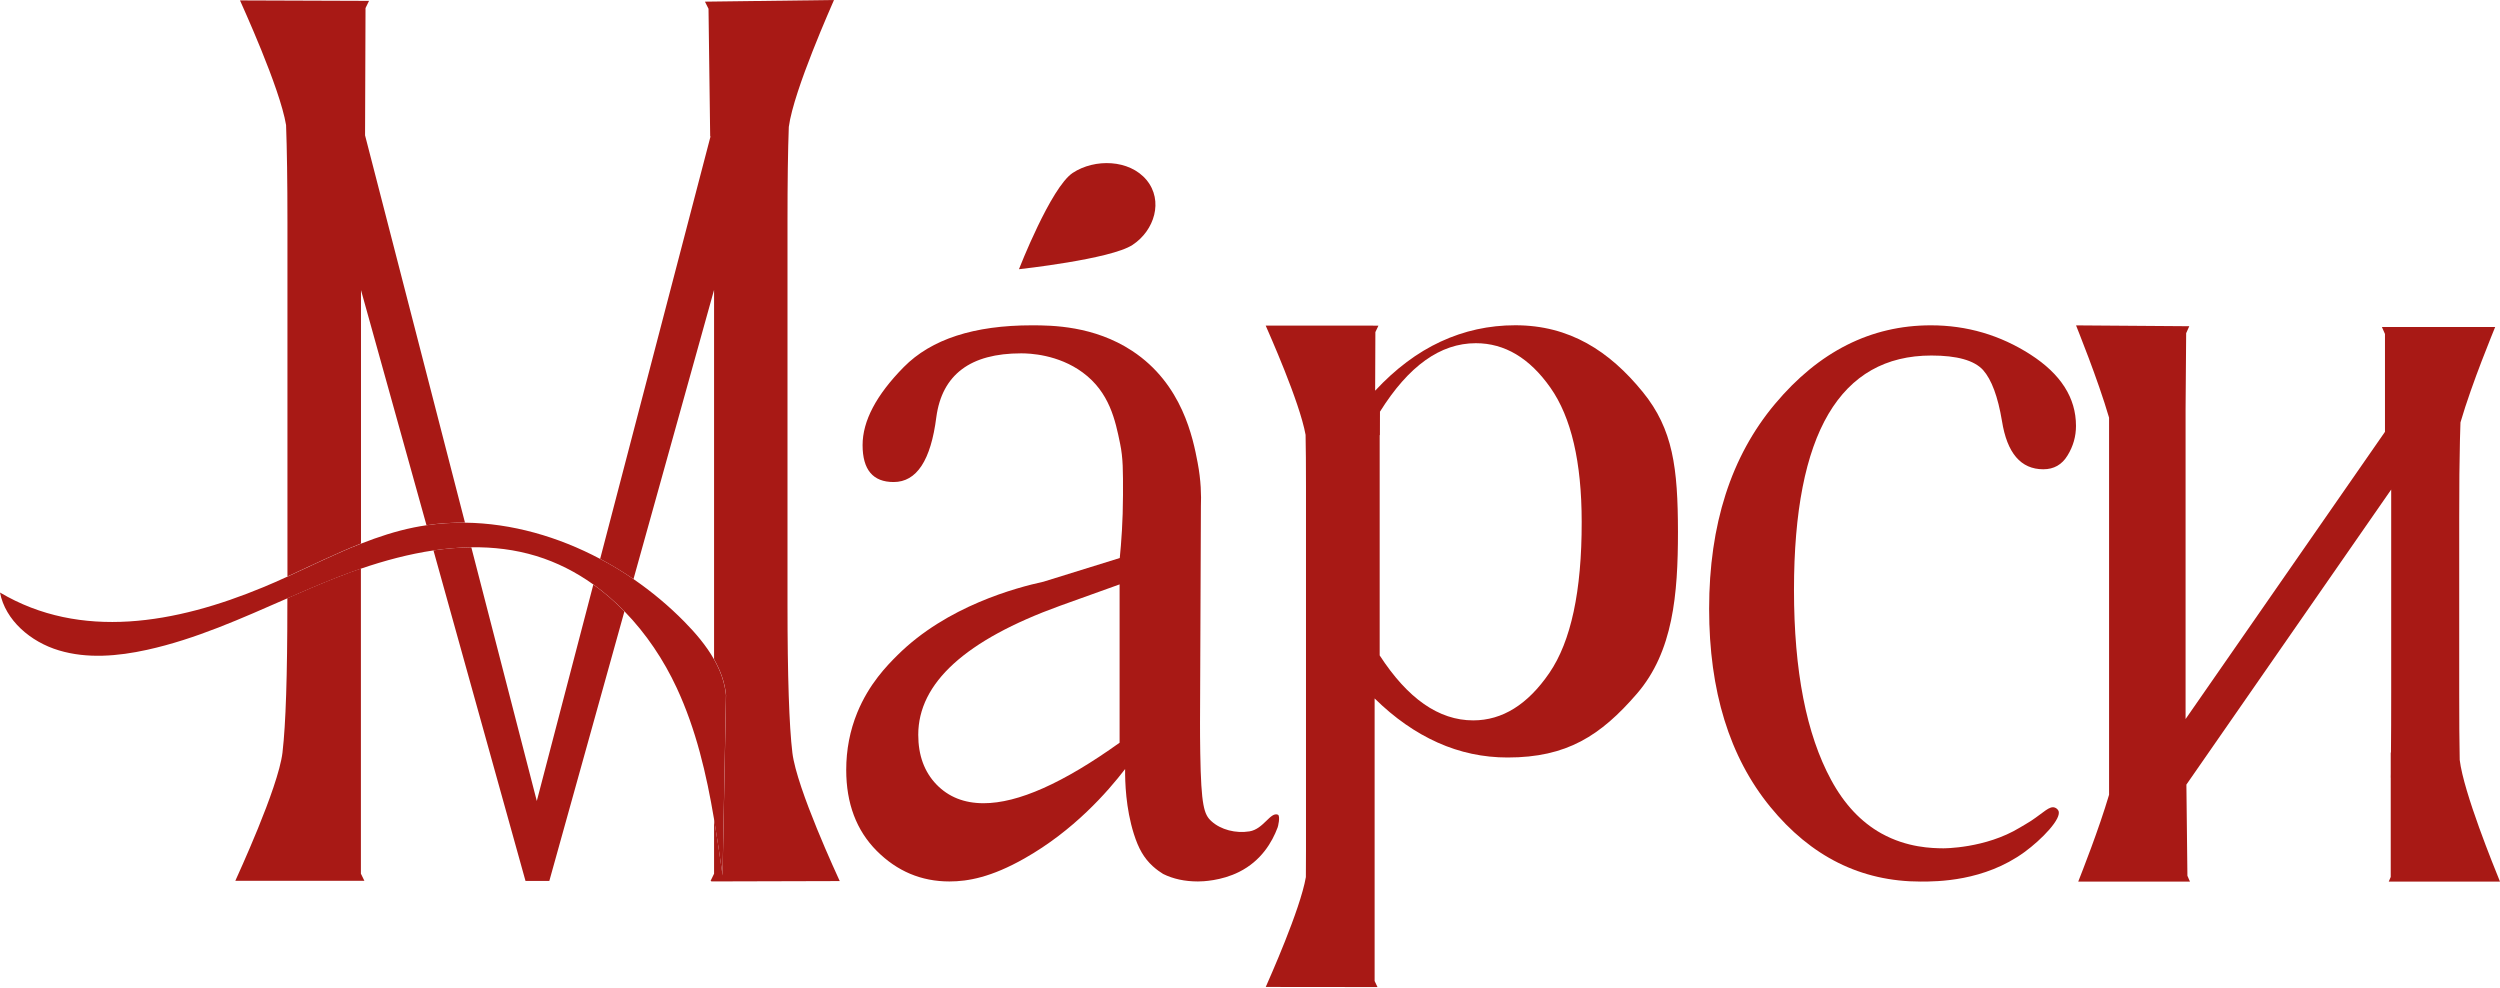 <?xml version="1.0" encoding="UTF-8"?> <svg xmlns="http://www.w3.org/2000/svg" width="86" height="34" viewBox="0 0 86 34" fill="none"><path d="M12.416 9.972L14.671 18.067C15.112 18.002 15.554 17.974 15.995 17.978C14.849 13.537 13.704 9.097 12.558 4.656L12.574 0.277C12.649 0.125 12.695 0.03 12.695 0.03L8.256 0.014C8.311 0.147 9.628 3.008 9.841 4.303C9.871 5.125 9.888 6.233 9.888 7.64V19.83C10.73 19.446 11.562 19.035 12.418 18.697V9.972H12.416Z" fill="#A81915"></path><path d="M18.466 27.554C17.715 24.645 16.964 21.736 16.213 18.827C15.78 18.833 15.344 18.87 14.911 18.934L18.077 30.303H18.897L21.48 21.032C21.15 20.694 20.796 20.382 20.411 20.109C19.764 22.588 19.114 25.07 18.466 27.554Z" fill="#A81915"></path><path d="M27.258 25.896C27.147 24.977 27.09 23.27 27.09 20.776V7.644C27.09 6.267 27.104 5.18 27.135 4.365C27.303 3.097 28.635 0.136 28.689 0L24.25 0.057C24.25 0.057 24.299 0.152 24.373 0.302L24.43 4.693C24.434 4.693 24.438 4.693 24.442 4.693C23.177 9.537 21.91 14.381 20.645 19.226C21.039 19.436 21.424 19.667 21.792 19.92L24.564 9.972V22.677C24.782 23.062 24.936 23.475 24.977 23.912L24.857 30.113C24.766 29.467 24.673 28.819 24.564 28.173V30.056C24.491 30.208 24.444 30.303 24.444 30.303H24.473C24.469 30.309 24.462 30.315 24.459 30.321C25.936 30.317 27.414 30.313 28.892 30.309C28.892 30.307 28.892 30.305 28.892 30.303H28.884C28.823 30.165 27.406 27.125 27.258 25.896Z" fill="#A81915"></path><path d="M9.885 20.577V20.774C9.885 23.233 9.83 24.924 9.721 25.853C9.719 25.865 9.719 25.881 9.717 25.893C9.567 27.122 8.152 30.163 8.095 30.3H12.535C12.535 30.3 12.488 30.205 12.415 30.054V19.557C12.136 19.652 11.858 19.756 11.585 19.863C11.012 20.087 10.447 20.332 9.885 20.577Z" fill="#A81915"></path><path d="M43.957 28.024C43.698 27.925 43.467 28.52 42.983 28.599C42.512 28.676 41.993 28.544 41.67 28.247C41.421 28.02 41.319 27.729 41.289 25.915C41.281 25.477 41.281 25.111 41.281 24.85C41.291 22.368 41.301 19.886 41.311 17.404C41.325 17.054 41.317 16.532 41.198 15.912C41.04 15.086 40.68 13.208 38.943 12.068C37.631 11.206 36.188 11.191 35.497 11.191C33.503 11.191 32.036 11.669 31.09 12.627C30.147 13.584 29.673 14.479 29.673 15.311C29.673 16.159 30.029 16.582 30.74 16.582C31.534 16.582 32.021 15.837 32.21 14.347C32.309 13.617 32.602 13.07 33.088 12.704C33.574 12.337 34.256 12.155 35.129 12.155C35.412 12.155 36.396 12.189 37.244 12.813C38.169 13.493 38.368 14.461 38.532 15.264C38.635 15.767 38.633 16.188 38.631 17.028C38.629 17.929 38.572 18.676 38.52 19.196C37.645 19.467 36.773 19.738 35.898 20.01C34.969 20.214 32.578 20.842 30.869 22.542C30.517 22.892 29.896 23.522 29.489 24.516C29.238 25.131 29.11 25.789 29.11 26.486C29.11 27.64 29.461 28.567 30.159 29.269C30.859 29.97 31.691 30.322 32.659 30.322C33.303 30.322 34.102 30.176 35.238 29.532C36.933 28.575 38.095 27.247 38.704 26.455C38.7 26.897 38.724 27.797 39.005 28.688C39.163 29.188 39.352 29.52 39.655 29.797C39.791 29.921 39.919 30.006 40.01 30.063C40.356 30.235 40.755 30.322 41.21 30.322C41.364 30.322 42.008 30.304 42.629 29.992C43.384 29.613 43.761 28.972 43.949 28.468C43.957 28.468 44.056 28.063 43.957 28.024ZM38.516 25.548C37.546 26.243 36.673 26.763 35.892 27.111C35.113 27.459 34.426 27.631 33.835 27.631C33.169 27.631 32.627 27.415 32.212 26.984C31.797 26.552 31.588 25.984 31.588 25.277C31.588 23.496 33.212 22.018 36.457 20.842L38.514 20.103V25.548H38.516Z" fill="#A81915"></path><path d="M39.441 6.192C38.85 5.48 37.656 5.451 36.903 5.947C36.151 6.441 35.052 9.261 35.052 9.261C35.052 9.261 38.208 8.919 38.959 8.425C39.712 7.931 40.032 6.905 39.441 6.192Z" fill="#A81915"></path><path d="M84.614 26.141C84.601 25.526 84.597 24.763 84.597 23.832V17.819C84.597 16.696 84.605 15.803 84.622 15.141C84.628 14.908 84.634 14.71 84.64 14.532C85.037 13.165 85.796 11.351 85.834 11.248H84.618H82.897H81.937C81.937 11.248 81.978 11.341 82.043 11.489V14.855L75.184 24.735V14.072L75.204 11.461C75.269 11.313 75.311 11.222 75.311 11.222L71.416 11.193C71.453 11.295 72.157 13.015 72.552 14.368V27.34C72.198 28.538 71.629 29.974 71.491 30.328H75.336L75.307 30.265C75.291 30.229 75.271 30.184 75.247 30.127L75.212 26.99L82.257 16.841V23.836C82.257 24.643 82.255 25.317 82.249 25.888C82.247 25.888 82.243 25.888 82.241 25.888V26.619C82.241 26.658 82.239 26.704 82.239 26.741C82.241 26.747 82.239 26.753 82.241 26.757V30.168C82.213 30.235 82.188 30.287 82.172 30.328H85.982H86C85.798 29.828 84.749 27.263 84.614 26.141Z" fill="#A81915"></path><path d="M70.687 27.781C70.503 27.714 70.311 27.943 69.875 28.233C69.75 28.316 69.614 28.389 69.485 28.468C68.294 29.194 66.847 29.182 66.847 29.182C66.464 29.178 65.61 29.164 64.723 28.672C64.021 28.281 63.442 27.666 62.989 26.826C62.138 25.255 61.713 23.079 61.713 20.295C61.713 17.601 62.108 15.582 62.899 14.24C63.691 12.9 64.871 12.23 66.442 12.23C67.321 12.23 67.912 12.396 68.217 12.728C68.511 13.06 68.728 13.643 68.867 14.479C69.043 15.588 69.517 16.143 70.29 16.143C70.653 16.143 70.932 15.985 71.124 15.667C71.319 15.35 71.414 15.011 71.414 14.651C71.414 13.685 70.892 12.868 69.849 12.197C68.806 11.527 67.663 11.191 66.422 11.191C64.359 11.191 62.571 12.092 61.061 13.894C59.549 15.696 58.794 18.046 58.794 20.943C58.794 23.769 59.494 26.038 60.895 27.753C62.296 29.468 64.021 30.326 66.072 30.326C66.641 30.326 68.252 30.322 69.639 29.314C70.238 28.878 70.946 28.144 70.807 27.884C70.784 27.84 70.738 27.799 70.687 27.781Z" fill="#A81915"></path><path d="M24.973 23.912C24.932 23.474 24.778 23.064 24.56 22.677C24.293 22.207 23.926 21.776 23.541 21.385C23.013 20.849 22.424 20.355 21.791 19.92C21.422 19.667 21.039 19.434 20.643 19.225C19.203 18.462 17.606 17.999 15.995 17.98C15.553 17.976 15.11 18.005 14.671 18.069C14.529 18.09 14.387 18.114 14.248 18.142C13.616 18.27 13.011 18.468 12.415 18.703C11.559 19.041 10.727 19.452 9.885 19.837C9.608 19.964 9.328 20.088 9.049 20.203C6.045 21.448 2.779 22.031 0 20.383C0.182 21.337 1.053 22.082 2.026 22.373C3 22.667 4.059 22.574 5.055 22.355C6.741 21.985 8.31 21.27 9.887 20.582C10.452 20.335 11.017 20.092 11.588 19.867C11.861 19.76 12.136 19.659 12.418 19.561C13.229 19.284 14.069 19.059 14.914 18.934C15.347 18.869 15.782 18.833 16.215 18.826C16.97 18.816 17.719 18.904 18.446 19.126C19.163 19.345 19.819 19.683 20.414 20.108C20.797 20.381 21.153 20.693 21.483 21.031C22.23 21.798 22.835 22.707 23.278 23.661C23.944 25.092 24.301 26.625 24.562 28.173C24.671 28.819 24.764 29.467 24.855 30.113L24.973 23.912Z" fill="#A81915"></path><path d="M56.51 13.483C55.364 12.076 53.995 11.189 52.125 11.189C51.222 11.189 50.366 11.377 49.558 11.752C48.756 12.124 48.005 12.687 47.305 13.44L47.313 11.424C47.378 11.288 47.418 11.203 47.418 11.203L47.108 11.201H43.54C43.633 11.42 44.704 13.805 44.912 14.958C44.922 15.42 44.926 16.015 44.926 16.75V27.884V28.568V29.25C44.926 29.593 44.924 29.892 44.922 30.172C44.728 31.299 43.657 33.684 43.542 33.951L45.127 33.953L47.386 33.955L47.287 33.747V29.489C47.287 29.413 47.287 29.334 47.287 29.253V24.026C47.969 24.698 48.694 25.204 49.459 25.546C50.224 25.888 51.024 26.058 51.862 26.058C53.898 26.058 55.06 25.309 56.309 23.864C57.558 22.418 57.722 20.442 57.722 18.293C57.718 16.098 57.556 14.768 56.51 13.483ZM53.297 23.151C52.552 24.238 51.68 24.781 50.678 24.781C50.084 24.781 49.52 24.592 48.983 24.218C48.447 23.843 47.941 23.285 47.461 22.546V14.969C47.463 14.969 47.467 14.969 47.469 14.969L47.471 14.161C47.965 13.373 48.483 12.786 49.028 12.396C49.576 12.003 50.157 11.806 50.769 11.806C51.761 11.806 52.617 12.316 53.334 13.335C54.052 14.355 54.41 15.896 54.41 17.956C54.414 20.333 54.042 22.064 53.297 23.151Z" fill="#A81915"></path></svg> 